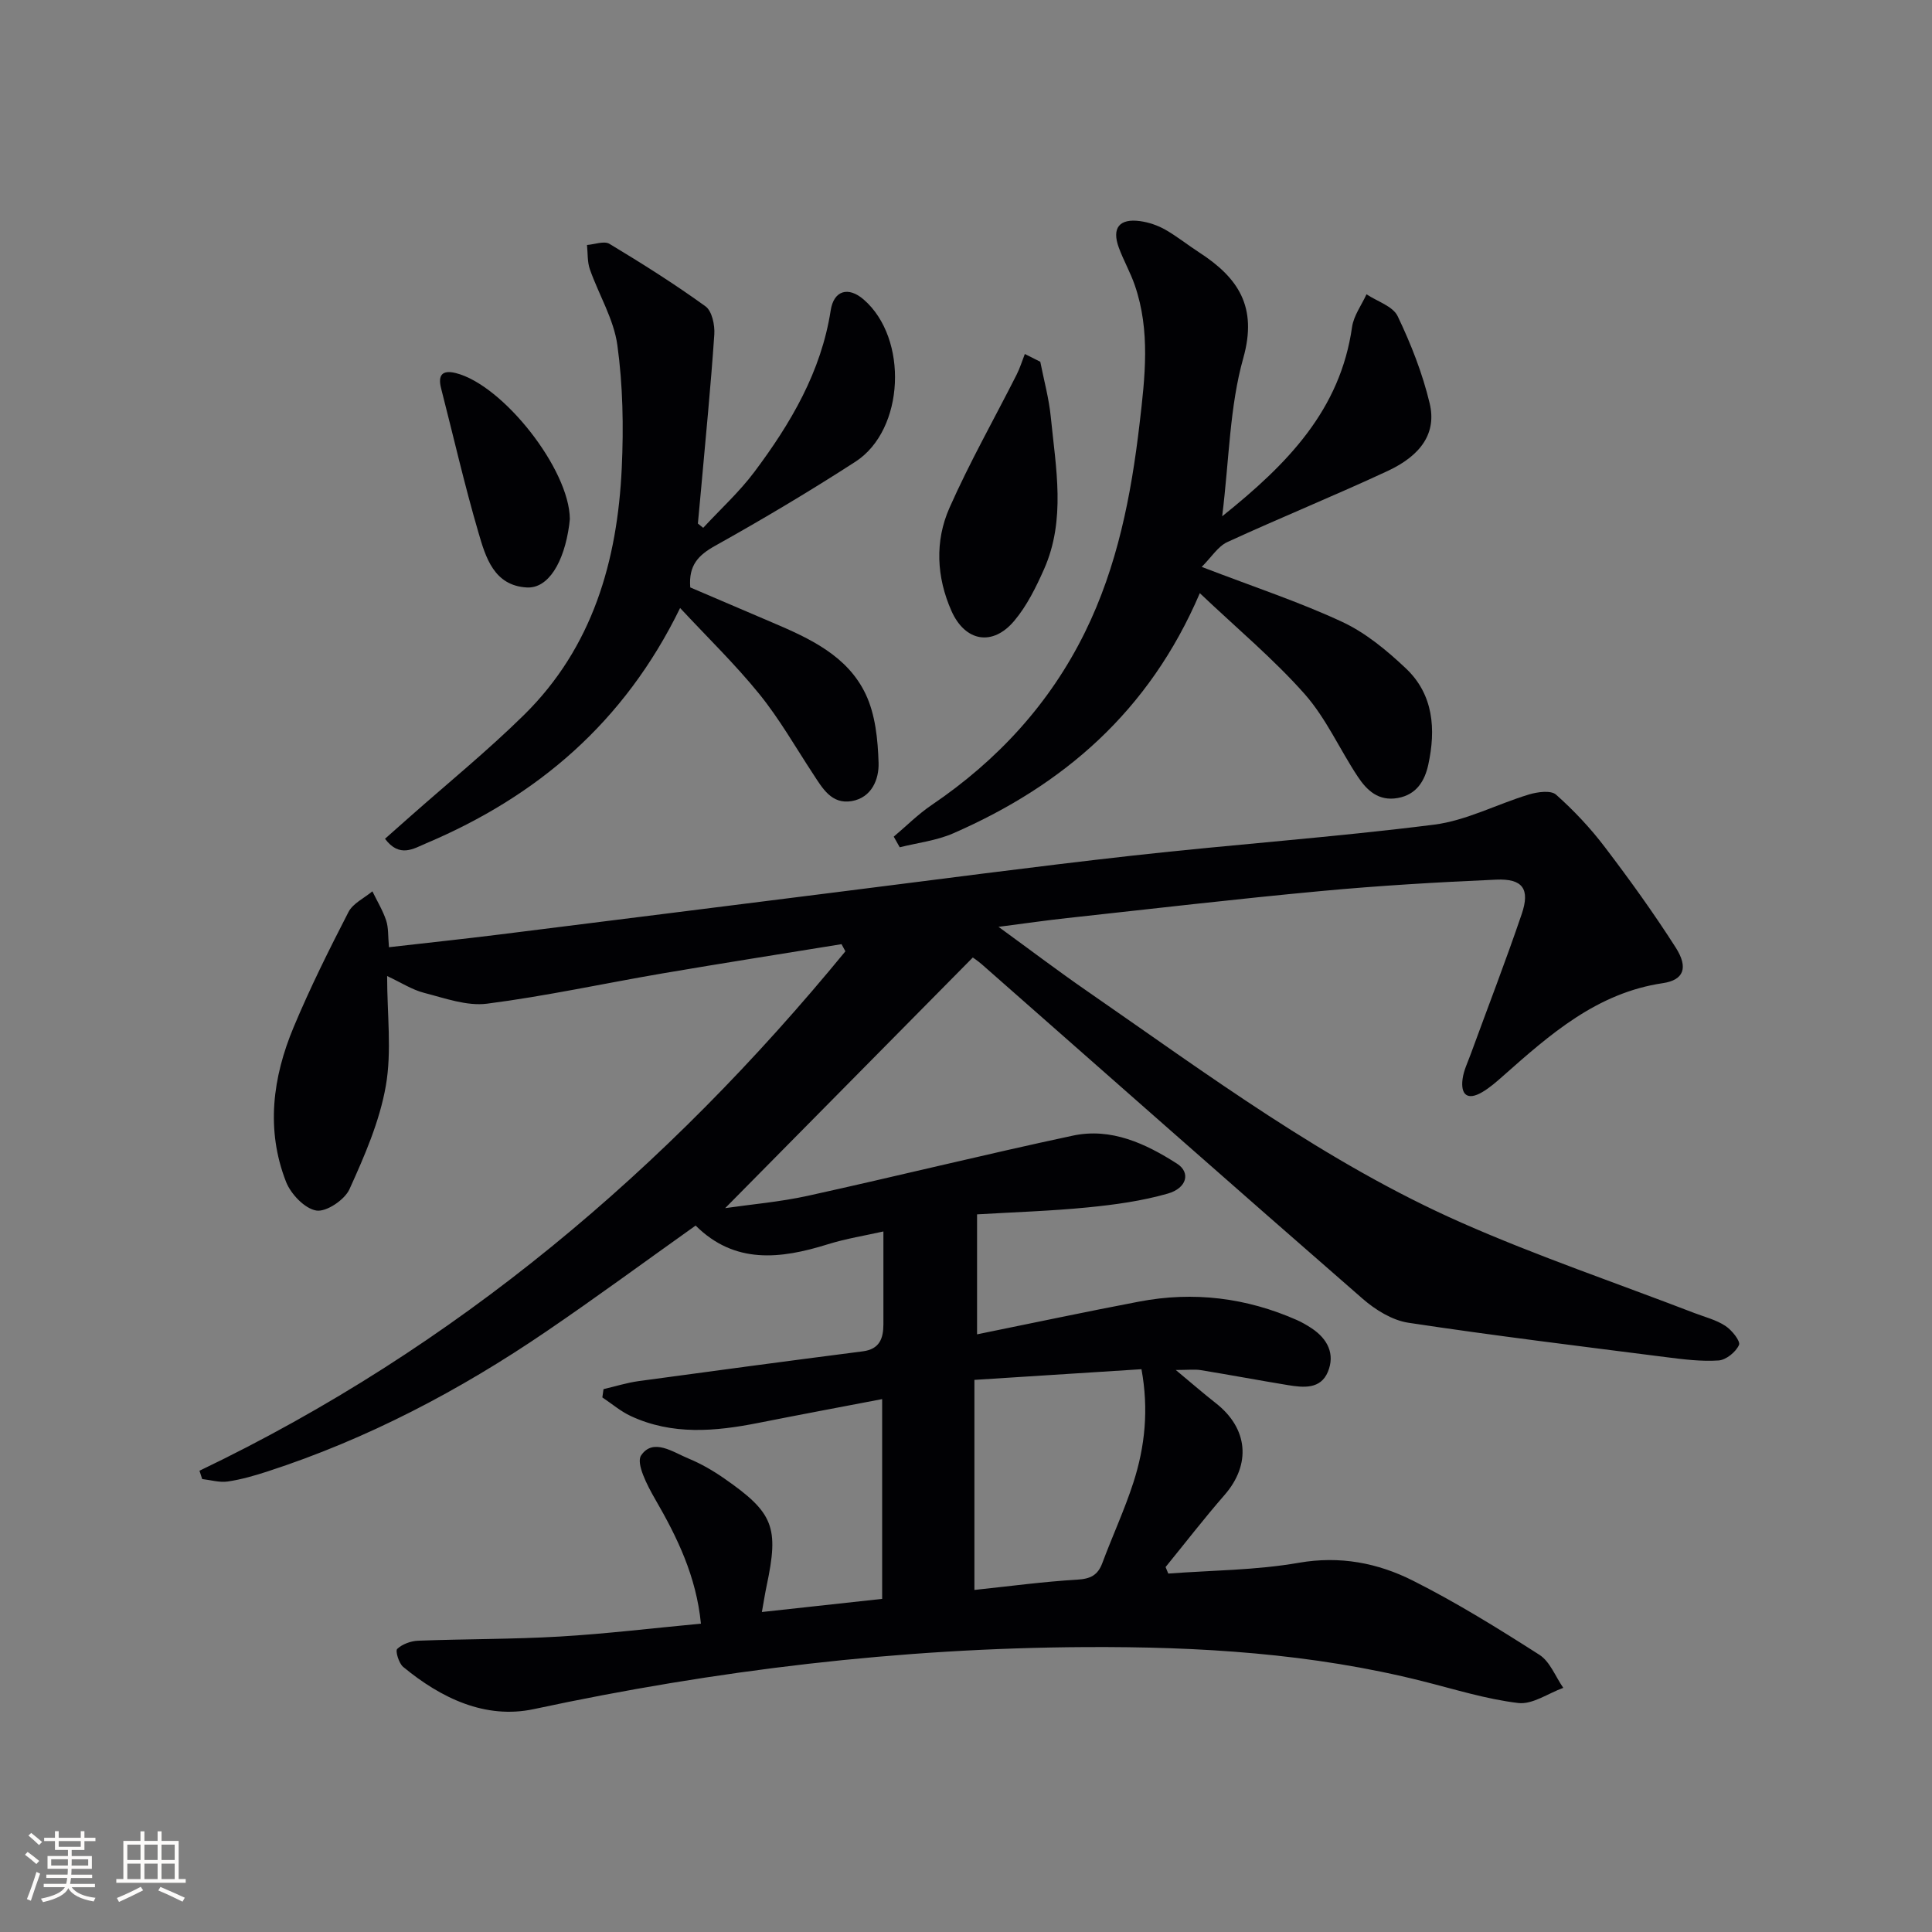 <svg enable-background="new 0 0 400 400" viewBox="0 0 400 400" xmlns="http://www.w3.org/2000/svg"><rect x="0" y="0" width="400" height="400" fill="#808080" stroke="none"/><g fill="#010104"><path d="m41.3 304.5c53.15-25.46 96.76-62.47 133.73-107.54-.27-.49-.53-.98-.8-1.48-12.37 2.01-24.75 3.95-37.11 6.06-12.1 2.07-24.11 4.7-36.27 6.26-4.19.54-8.75-1.14-13.04-2.24-2.49-.64-4.76-2.13-7.66-3.48 0 7.97.99 15.55-.27 22.74-1.29 7.37-4.41 14.52-7.53 21.4-1 2.2-4.8 4.75-6.86 4.41-2.41-.4-5.28-3.42-6.27-5.95-4.21-10.78-2.77-21.64 1.58-32.03 3.39-8.11 7.32-16.01 11.35-23.83.93-1.8 3.26-2.87 4.95-4.28.97 2 2.15 3.94 2.85 6.03.5 1.51.37 3.22.58 5.54 7.83-.9 15.36-1.69 22.88-2.63 22.91-2.85 45.82-5.76 68.73-8.63 20.76-2.6 41.51-5.38 62.3-7.7 20.8-2.32 41.7-3.79 62.45-6.41 6.71-.85 13.07-4.26 19.66-6.25 1.76-.53 4.54-.92 5.61.03 3.69 3.28 7.13 6.94 10.12 10.88 5.13 6.74 10.1 13.64 14.66 20.78 2.66 4.17 1.67 6.73-2.66 7.37-13.66 2.02-23.35 10.6-33.1 19.23-1.36 1.2-2.75 2.43-4.31 3.34-3.03 1.78-4.49.56-4.06-2.72.23-1.77 1.07-3.46 1.69-5.16 3.53-9.66 7.24-19.25 10.55-28.98 1.77-5.2.22-7.38-5.27-7.14-12.12.53-24.25 1.24-36.33 2.37-17.53 1.63-35.03 3.68-52.54 5.59-4.25.46-8.48 1.08-14.18 1.81 6.83 4.97 12.46 9.24 18.28 13.26 25.03 17.31 49.52 35.61 77.54 47.98 15.77 6.96 32.16 12.52 48.26 18.72 2.17.83 4.51 1.41 6.41 2.66 1.34.87 3.17 3.17 2.82 3.95-.65 1.46-2.68 3.11-4.23 3.21-3.6.24-7.28-.23-10.9-.69-17.79-2.27-35.59-4.44-53.32-7.12-3.35-.51-6.83-2.67-9.46-4.96-26.36-22.96-52.55-46.11-78.8-69.2-.87-.76-1.84-1.4-1.92-1.46-17.11 17.32-34.04 34.45-51.27 51.89 5.46-.79 11.39-1.29 17.15-2.56 18.31-4.03 36.51-8.54 54.84-12.45 7.92-1.69 15.06 1.64 21.57 5.81 2.83 1.82 2.06 5.05-1.92 6.19-5.37 1.54-11.01 2.31-16.59 2.86-7.58.75-15.21.98-22.9 1.44v24.84c11.53-2.34 22.52-4.68 33.56-6.78 11.26-2.15 22.18-.81 32.68 3.83 1.06.47 2.08 1.07 3.05 1.71 3.29 2.19 4.87 5.32 3.34 9.01-1.51 3.62-5.03 3.27-8.22 2.75-6.05-.99-12.07-2.13-18.11-3.11-1.24-.2-2.55-.03-5.16-.03 3.35 2.78 5.76 4.89 8.28 6.86 6.72 5.25 7.35 12.67 1.82 19.02-4.22 4.84-8.15 9.94-12.21 14.92.19.45.37.9.56 1.35 9.01-.68 18.14-.68 27-2.23 8.56-1.49 16.37.03 23.66 3.7 9.02 4.54 17.66 9.9 26.18 15.35 2.2 1.41 3.32 4.52 4.94 6.84-3.12 1.13-6.38 3.49-9.32 3.14-6.69-.8-13.24-2.87-19.82-4.52-22.91-5.77-46.25-7.18-69.75-7.06-38.53.2-76.54 4.76-114.23 12.84-10.05 2.15-19.22-2.26-27.06-8.73-.91-.75-1.67-3.33-1.24-3.73 1.06-1 2.83-1.64 4.34-1.7 9.76-.37 19.55-.29 29.29-.86 9.58-.56 19.12-1.72 29.25-2.67-.97-9.8-4.89-17.86-9.48-25.78-1.62-2.8-4.01-7.42-2.9-9.06 2.49-3.66 6.59-.67 9.82.66 2.59 1.07 5.08 2.51 7.39 4.12 10.23 7.1 11.35 10.08 8.78 22.19-.34 1.62-.6 3.26-.99 5.46 8.12-.89 15.92-1.74 24.9-2.72 0-13.52 0-27.14 0-41.36-8.78 1.68-17.22 3.26-25.64 4.93-8.93 1.77-17.82 2.57-26.4-1.42-2.11-.98-3.94-2.56-5.89-3.86.08-.57.16-1.14.24-1.71 2.43-.57 4.83-1.33 7.3-1.67 15.45-2.11 30.91-4.17 46.38-6.16 3.49-.45 4.26-2.67 4.27-5.61.01-6.14 0-12.27 0-19.21-3.72.84-7.71 1.47-11.53 2.66-9.82 3.07-19.28 4.15-27.35-3.88-10.57 7.51-20.61 14.91-30.91 21.92-17.95 12.23-37.04 22.27-57.76 29-2.68.87-5.42 1.66-8.2 2.07-1.7.25-3.52-.31-5.29-.51-.19-.56-.37-1.14-.56-1.72zm160.44-18.81v43.49c7.14-.75 14.2-1.71 21.29-2.13 2.73-.16 4.26-.91 5.2-3.45 2.08-5.58 4.6-11.01 6.43-16.67 2.41-7.46 3.19-15.14 1.67-23.45-11.54.73-22.82 1.45-34.59 2.21z"/><path d="m248.8 117.37c10.98 4.22 20.29 7.28 29.12 11.4 4.84 2.26 9.22 5.9 13.15 9.61 5.75 5.43 6.23 12.64 4.64 19.94-.72 3.3-2.39 6.2-6.32 6.9-3.98.71-6.39-1.58-8.26-4.4-3.76-5.66-6.57-12.1-11.01-17.12-6.43-7.26-13.97-13.55-21.71-20.89-10.51 24.55-28.32 39.79-51.05 49.72-3.45 1.51-7.37 1.96-11.08 2.89-.41-.73-.82-1.47-1.24-2.2 2.61-2.2 5.04-4.65 7.85-6.55 13.65-9.25 24.48-21.01 31.76-35.81 6.68-13.58 9.55-28.24 11.29-43.16 1.12-9.6 2.26-19.21-.99-28.64-.91-2.65-2.33-5.13-3.3-7.76-1.52-4.1.09-6.13 4.46-5.51 1.76.25 3.58.87 5.13 1.75 2.45 1.39 4.67 3.19 7.04 4.72 8.03 5.21 12.13 11.2 9.13 21.87-2.83 10.06-2.91 20.89-4.37 32.76 13.62-10.9 24.45-22.05 26.89-39.19.34-2.35 1.96-4.52 2.99-6.77 2.22 1.48 5.46 2.46 6.45 4.53 2.76 5.77 5.15 11.85 6.63 18.06 1.44 6.03-1.66 10.71-8.7 13.99-10.98 5.11-22.21 9.67-33.22 14.73-1.95.92-3.27 3.13-5.28 5.13z"/><path d="m145.59 109.28c3.55-3.84 7.47-7.41 10.59-11.57 7.52-10.04 13.84-20.73 15.81-33.47.64-4.11 3.64-4.98 6.81-2.24 9.3 8.03 8.53 26.98-1.69 33.59-9.48 6.13-19.2 11.91-29.05 17.41-3.47 1.94-5.52 4.02-5.15 8.62 5.44 2.32 11.19 4.8 16.96 7.25 7.74 3.29 15.57 6.88 19.35 14.83 2.02 4.24 2.53 9.43 2.68 14.23.11 3.4-1.42 7.22-5.57 7.93-4.18.71-6.05-2.67-7.99-5.63-3.65-5.55-6.96-11.38-11.12-16.52-4.97-6.14-10.69-11.68-16.41-17.83-11.58 23.74-29.6 38.99-52.6 48.73-2.56 1.08-5.49 3.07-8.5-.95 1.68-1.49 3.34-2.95 4.99-4.42 7.96-7.05 16.23-13.78 23.8-21.23 14.19-13.98 19.34-31.89 20.23-51.16.39-8.44.24-17.03-.91-25.38-.74-5.39-3.84-10.44-5.69-15.7-.55-1.56-.42-3.36-.6-5.05 1.57-.11 3.55-.9 4.66-.23 6.77 4.08 13.47 8.3 19.87 12.93 1.35.97 1.96 3.88 1.83 5.82-.73 10.76-1.8 21.51-2.76 32.26-.2 2.3-.42 4.6-.64 6.9.36.28.73.58 1.1.88z"/><path d="m215.38 74.9c.75 3.82 1.8 7.61 2.18 11.47 1.04 10.54 3.14 21.22-1.4 31.47-1.67 3.76-3.56 7.6-6.18 10.71-4.47 5.31-10.16 4.31-12.99-2.06-3.1-6.99-3.47-14.44-.41-21.35 4.16-9.4 9.25-18.38 13.9-27.57.69-1.36 1.14-2.85 1.7-4.28 1.07.54 2.13 1.07 3.2 1.61z"/><path d="m117.98 107.47c-.02.21-.07.71-.13 1.2-1.07 7.83-4.36 13.2-8.77 12.96-6.83-.38-8.54-6.27-10.04-11.43-2.88-9.84-5.16-19.85-7.71-29.78-.71-2.75.21-3.88 3.03-3.18 9.76 2.44 23.55 19.92 23.62 30.23z"/></g><path d="m5.17 384 .55-.58c.85.61 1.65 1.24 2.4 1.87l-.59.64c-.83-.73-1.62-1.38-2.36-1.93m1.22 9.53-.82-.34c.71-1.76 1.37-3.64 1.98-5.63.24.13.5.25.76.36-.6 1.67-1.24 3.54-1.92 5.61m-.5-13.5.57-.54c.56.44 1.31 1.06 2.26 1.87l-.64.64c-.68-.66-1.41-1.32-2.19-1.97m3.25.46h2.24v-1.36h.77v1.36h4.57v-1.36h.76v1.36h2.28v.69h-2.28v1.84h-2.64v1.26h4.18v2.64h-4.21c0 .45-.02.86-.05 1.21h4.32v.69h-4.38c-.04.34-.1.75-.19 1.22h5.15v.69h-4.82c.87 1.19 2.51 1.92 4.93 2.19-.17.31-.3.57-.37.76-2.77-.49-4.52-1.41-5.26-2.76-.56 1.26-2.3 2.23-5.24 2.9-.12-.25-.26-.48-.43-.72 2.73-.55 4.38-1.34 4.96-2.38h-4.38v-.69h4.65c.1-.38.17-.79.21-1.22h-4.32v-.69h4.4c.03-.34.05-.75.05-1.21h-4.2v-2.64h4.23v-1.26h-2.69v-1.84h-2.24zm1.46 4.46v1.29h3.45c.01-.4.02-.57.01-.53v-.32-.45h-3.46zm1.55-2.59h4.57v-1.19h-4.57zm6.11 2.59h-3.42v.77c-.01.19-.01.37-.02.53h3.44z" fill="#fcfbfa"/><path d="m32.63 379.16h.82v1.98h3.54v7.89h1.46v.78h-14.37v-.78h1.46v-7.89h3.54v-1.98h.82v1.98h2.73zm-3.49 11.48.5.73c-1.61.82-3.28 1.63-5 2.41-.13-.27-.28-.55-.44-.82 1.75-.72 3.4-1.49 4.94-2.32m-2.78-5.55h2.73v-3.18h-2.73zm0 3.95h2.73v-3.2h-2.73zm3.54-3.95h2.73v-3.18h-2.73zm0 3.95h2.73v-3.2h-2.73zm7.89 4.68c-1.84-.92-3.51-1.7-5.02-2.32l.45-.73c1.89.8 3.57 1.55 5.04 2.23zm-1.62-11.81h-2.73v3.18h2.73zm-2.73 7.13h2.73v-3.2h-2.73z" fill="#fcfbfa"/></svg>